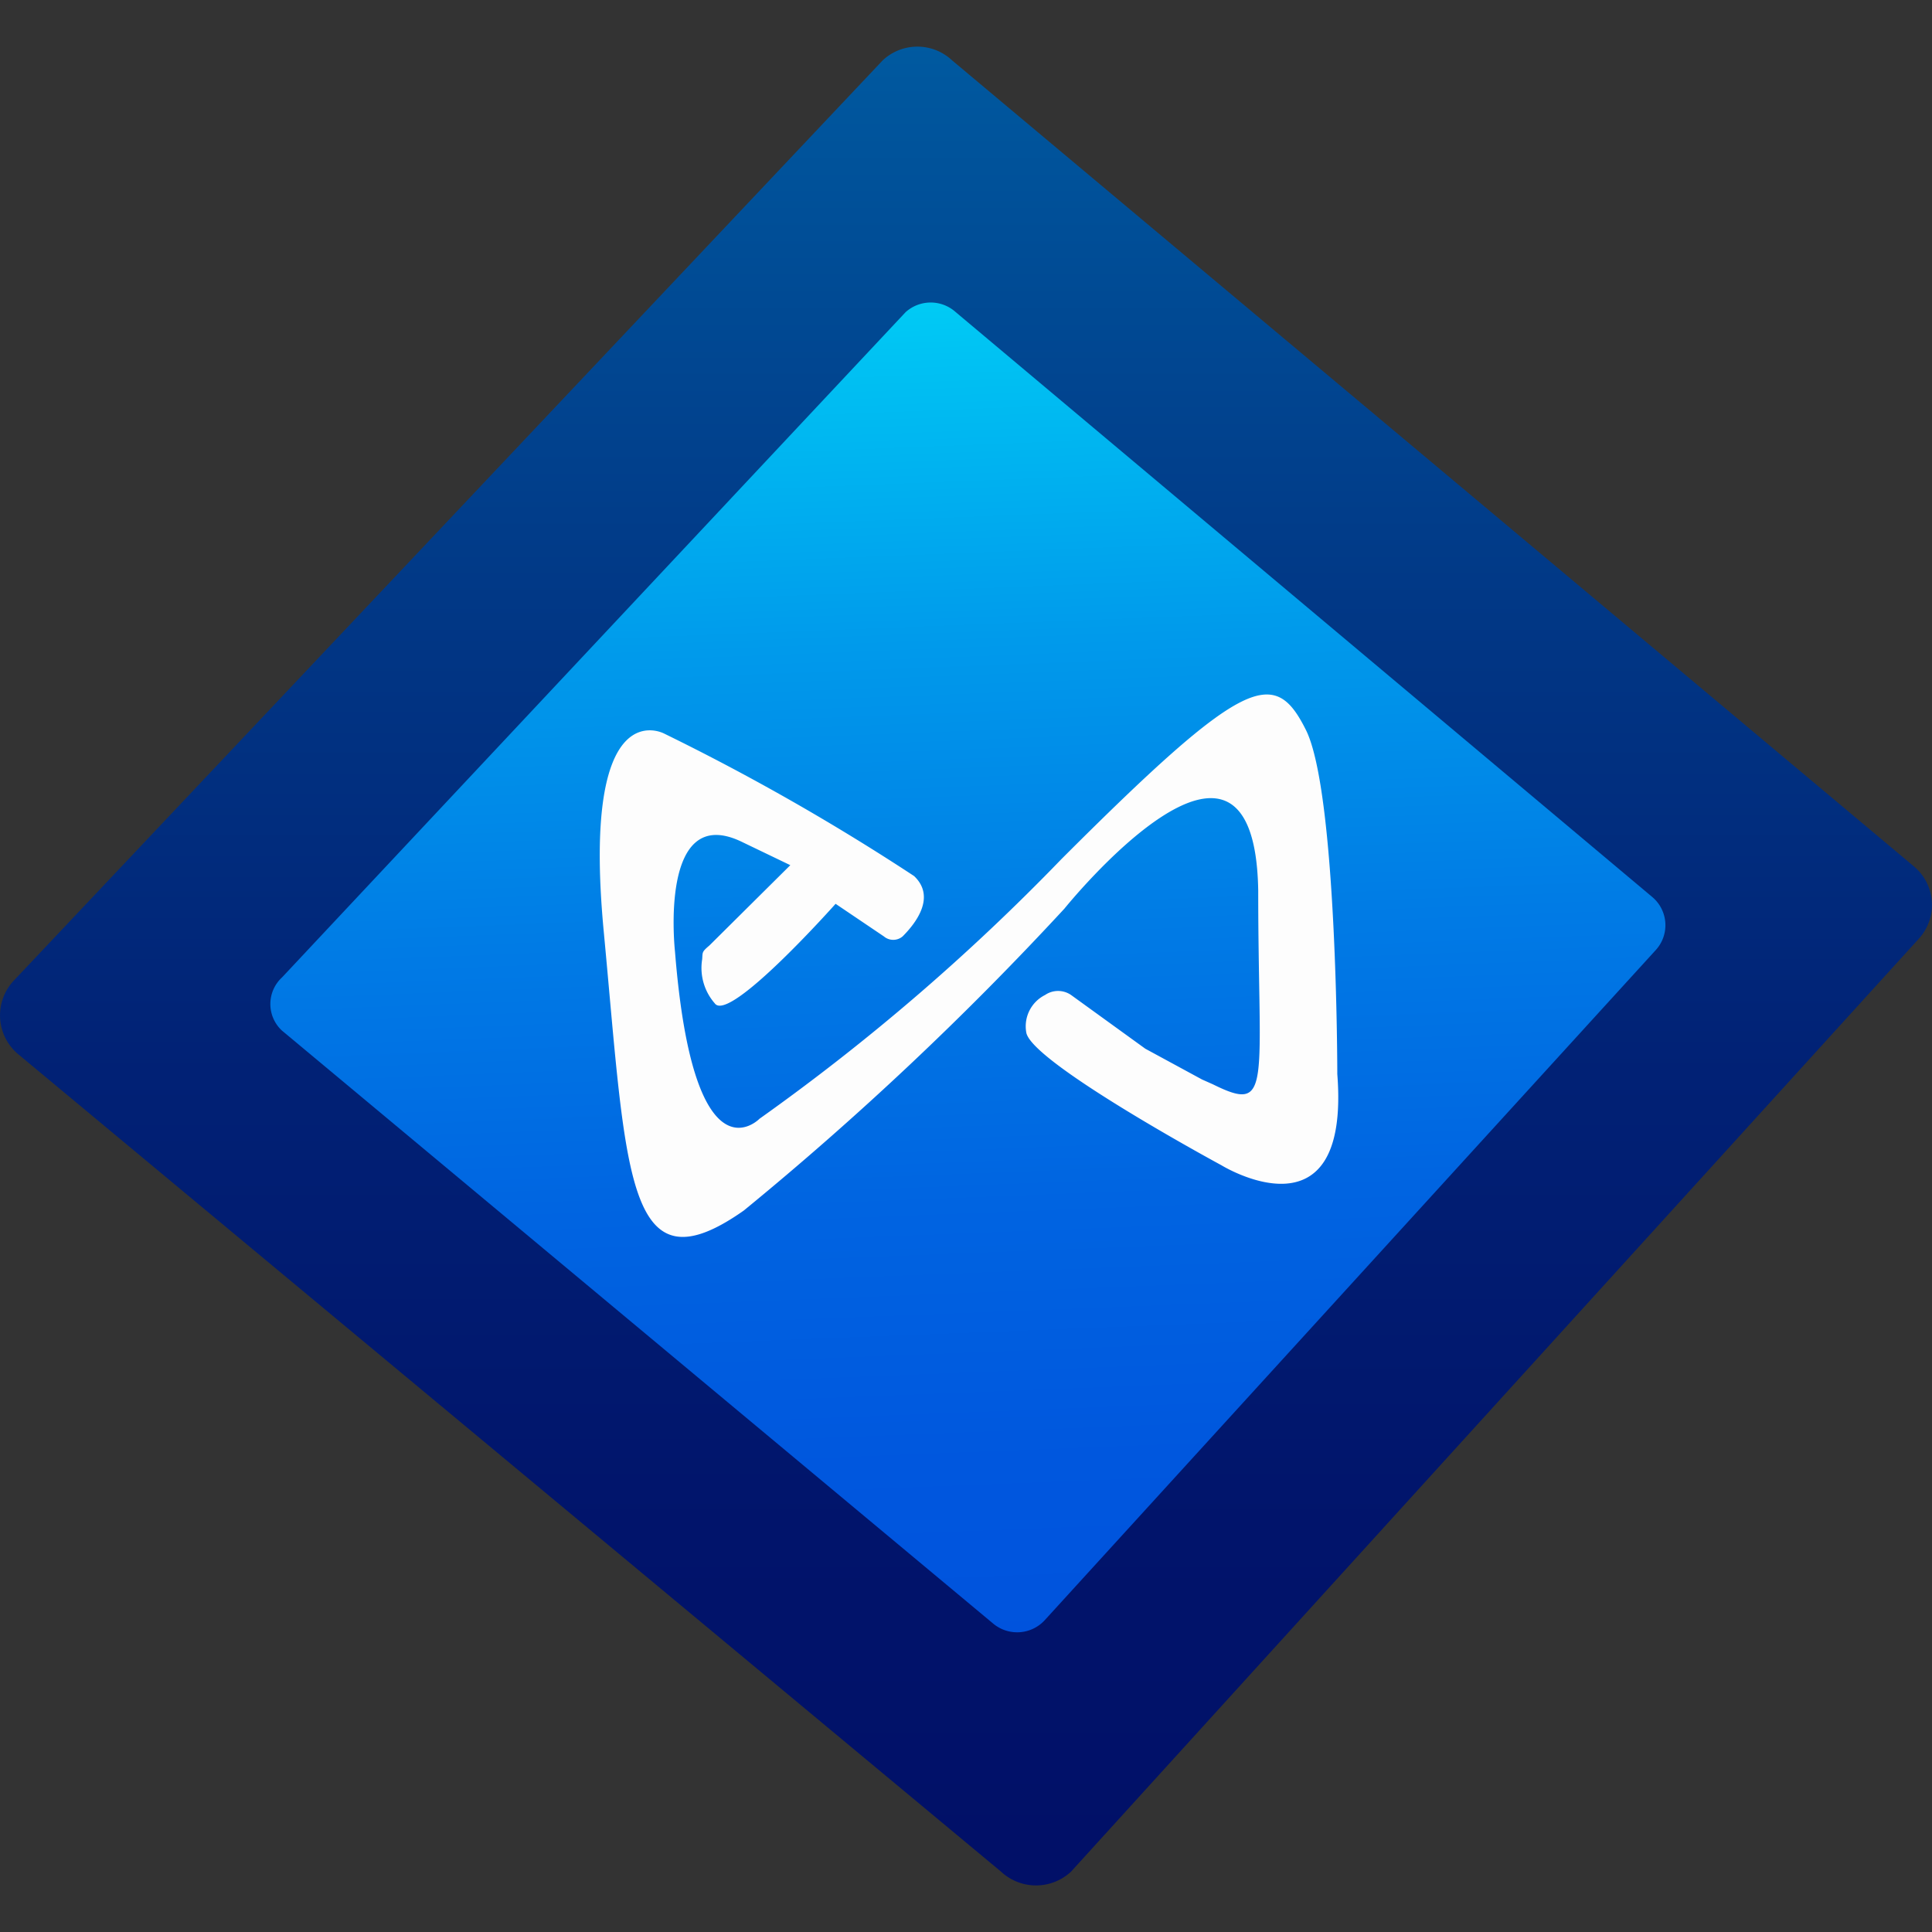 <svg viewBox="0 0 32 32" xmlns="http://www.w3.org/2000/svg" xmlns:xlink="http://www.w3.org/1999/xlink"><rect x="0" y="0" width="32" height="32" fill="#333333" stroke="none"/><linearGradient id="a" gradientUnits="userSpaceOnUse" x1="16" x2="16" y1="-2.04" y2="32.11"><stop offset="0" stop-color="#0067aa"/><stop offset=".1" stop-color="#00579e"/><stop offset=".35" stop-color="#013886"/><stop offset=".58" stop-color="#012175"/><stop offset=".8" stop-color="#01146b"/><stop offset="1" stop-color="#010f67"/></linearGradient><linearGradient id="b" gradientUnits="userSpaceOnUse" x1="15.58" x2="16.51" y1="4.23" y2="28.01"><stop offset="0" stop-color="#00d3f6"/><stop offset=".07" stop-color="#00c2f3"/><stop offset=".27" stop-color="#009aeb"/><stop offset=".47" stop-color="#007be5"/><stop offset=".66" stop-color="#0064e1"/><stop offset=".84" stop-color="#0057de"/><stop offset="1" stop-color="#0052dd"/></linearGradient><path d="m16.58 31-16.28-13.54a.84.84 0 0 1 -.07-1.22l14.39-15.24a.84.84 0 0 1 1.15 0l15.93 13.35a.83.83 0 0 1 .08 1.2l-14.04 15.45a.85.85 0 0 1 -1.16 0z" fill="url(#a)"/><path d="m16.46 26.9-11.79-9.83a.6.6 0 0 1 0-.88l10.33-11.02a.62.62 0 0 1 .83 0l11.54 9.69a.61.61 0 0 1 .06.87l-10.13 11.11a.62.62 0 0 1 -.84.06z" fill="url(#b)"/><path d="m22.15 17.79s0-4.66-.52-5.7-1-.91-4.05 2.14a35.62 35.62 0 0 1 -5 4.3s-1.09 1.12-1.4-2.77c0 0-.28-2.5 1.12-1.81l.79.38-1.34 1.33c-.13.11-.11.11-.12.23a.89.89 0 0 0 .21.73c.24.33 2-1.65 2-1.65l.8.54a.24.24 0 0 0 .31 0c.21-.21.56-.65.19-1a37.67 37.67 0 0 0 -4.14-2.36s-1.38-.74-1 3.28.36 6 2.32 4.62a52.57 52.57 0 0 0 5.31-5s3.15-3.91 3.21-.3c0 3.23.24 3.7-.75 3.21l-.18-.08-.94-.51-1.23-.89a.38.38 0 0 0 -.43 0 .58.58 0 0 0 -.31.63c.12.51 3.23 2.19 3.23 2.19s2.14 1.32 1.92-1.51z" fill="#fdfdfd"/></svg>